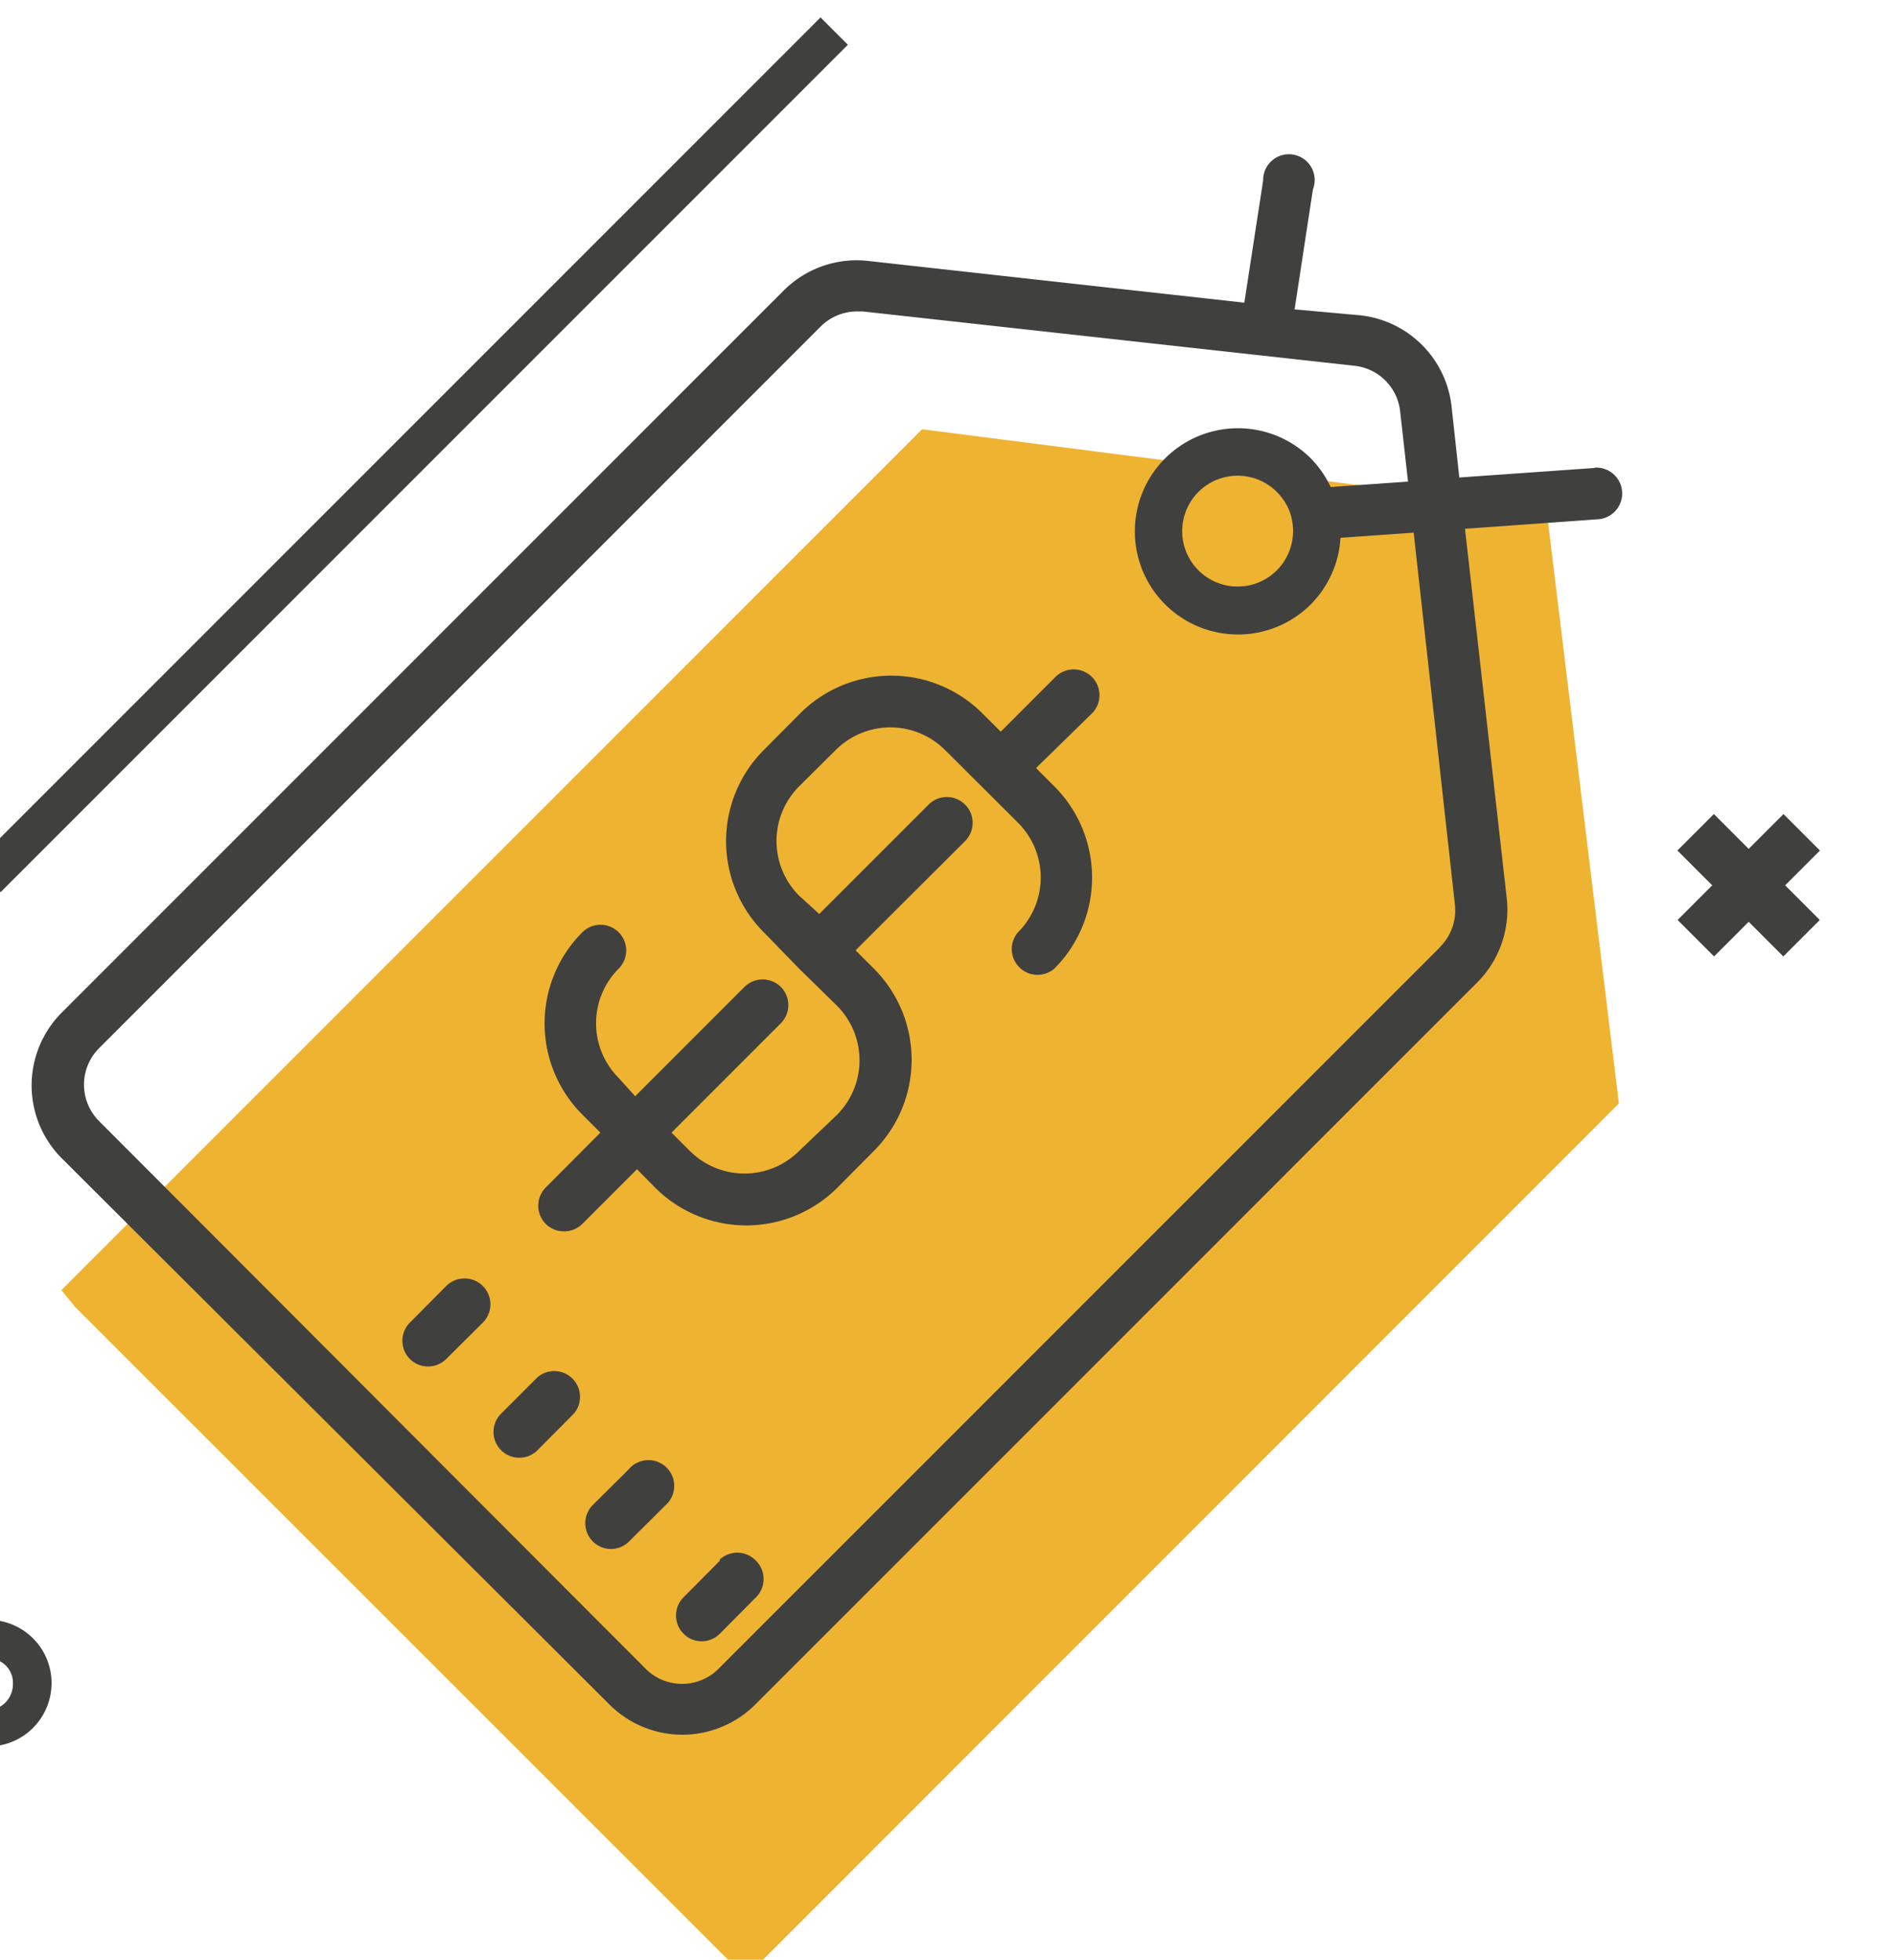 <?xml version="1.0" encoding="utf-8"?>
<svg xmlns="http://www.w3.org/2000/svg" id="Layer_1" data-name="Layer 1" viewBox="0 0 73.55 76.01">
  <defs>
    <style>.cls-1{fill:#eeb331;}.cls-2{fill:#40403f;}</style>
  </defs>
  <title>Icon_library_v1</title>
  <polygon class="cls-1" points="2.92 50.7 28.92 76.69 62.8 42.8 59.99 19.75 35.77 16.65 2.38 50.04 2.92 50.7"/>
  <path class="cls-2" d="M-.5,67.74A2.46,2.46,0,0,1-3,65.28,2.46,2.46,0,0,1-.5,62.83,2.45,2.45,0,0,1,2,65.28,2.46,2.46,0,0,1-.5,67.74Zm0-3.41a1,1,0,0,0-1,1,1,1,0,0,0,1,1,1,1,0,0,0,1-1A.94.94,0,0,0-.5,64.33Z"/>
  <rect class="cls-2" x="66.83" y="31.43" width="2" height="5.81" transform="translate(-4.41 58.02) rotate(-45)"/>
  <rect class="cls-2" x="64.93" y="33.34" width="5.81" height="2" transform="translate(-4.41 58.02) rotate(-45)"/>
  <path class="cls-2" d="M17.31,49.88,15.9,51.3a1,1,0,0,0,0,1.41,1,1,0,0,0,1.41,0l1.42-1.41a1,1,0,0,0-1.42-1.42Zm3.54,3.54-1.41,1.41a1,1,0,0,0,0,1.42,1,1,0,0,0,.7.29,1,1,0,0,0,.71-.29l1.41-1.42a1,1,0,0,0-1.41-1.41ZM24.38,57,23,58.37a1,1,0,0,0,.71,1.71,1,1,0,0,0,.7-.3l1.42-1.41A1,1,0,1,0,24.38,57Zm3.54,3.54-1.41,1.42a1,1,0,0,0,.7,1.7,1,1,0,0,0,.71-.29l1.41-1.42a1,1,0,0,0,0-1.41A1,1,0,0,0,27.92,60.49ZM42.36,27.67a1,1,0,0,0,0-1.41,1,1,0,0,0-1.42,0l-2.12,2.12h0l-.71-.71a5,5,0,0,0-7.07,0l-1.41,1.42a5,5,0,0,0,0,7.07L31,37.57h0L32.46,39a3,3,0,0,1,0,4.25L31,44.64a3,3,0,0,1-4.24,0l-.71-.71,4.24-4.24a1,1,0,0,0,0-1.41,1,1,0,0,0-1.41,0l-4.24,4.24L24,41.81a3,3,0,0,1,0-4.24,1,1,0,0,0,0-1.41,1,1,0,0,0-1.41,0,5,5,0,0,0,0,7.07l.7.7-2.12,2.13a1,1,0,0,0,0,1.41,1,1,0,0,0,.71.29,1,1,0,0,0,.71-.29l2.12-2.12.7.71a5,5,0,0,0,7.08,0l1.41-1.42a5,5,0,0,0,0-7.07l-.71-.71,4.25-4.24a1,1,0,0,0,0-1.41,1,1,0,0,0-1.42,0l-4.24,4.24L31,34.74a3,3,0,0,1,0-4.24l1.42-1.41a3,3,0,0,1,4.24,0l2.83,2.82a3,3,0,0,1,0,4.25,1,1,0,0,0,1.41,1.41,5,5,0,0,0,0-7.07l-.71-.71h0Z"/>
  <path class="cls-2" d="M61.87,18.15l-5.26.37-.3-2.75a4,4,0,0,0-3.54-3.54L50.22,12l.71-4.65A1,1,0,1,0,49,7l-.73,4.74L33.67,10.12a4,4,0,0,0-3.27,1.15l-28,28a4,4,0,0,0,0,5.66L23.64,66.11a4,4,0,0,0,5.66,0l28-28a4,4,0,0,0,1.15-3.27L56.83,20.51,62,20.14a1,1,0,0,0-.15-2Zm-6,18.58-28,28a2,2,0,0,1-2.82,0L3.84,43.48a2,2,0,0,1,0-2.82l28-28a2,2,0,0,1,1.41-.58h.22l19.1,2.11A2,2,0,0,1,54.32,16l.3,2.68-3,.21a4,4,0,0,0-.77-1.11,4,4,0,1,0,0,5.66A4,4,0,0,0,52,20.86l2.84-.2,1.6,14.43A2,2,0,0,1,55.86,36.73ZM50.16,20.6a2.15,2.15,0,1,1-.63-1.52A2.1,2.1,0,0,1,50.16,20.6Z"/>
  <rect class="cls-2" x="-7.31" y="16.89" width="46.48" height="1.5" transform="translate(-7.81 16.43) rotate(-45)"/>
</svg>